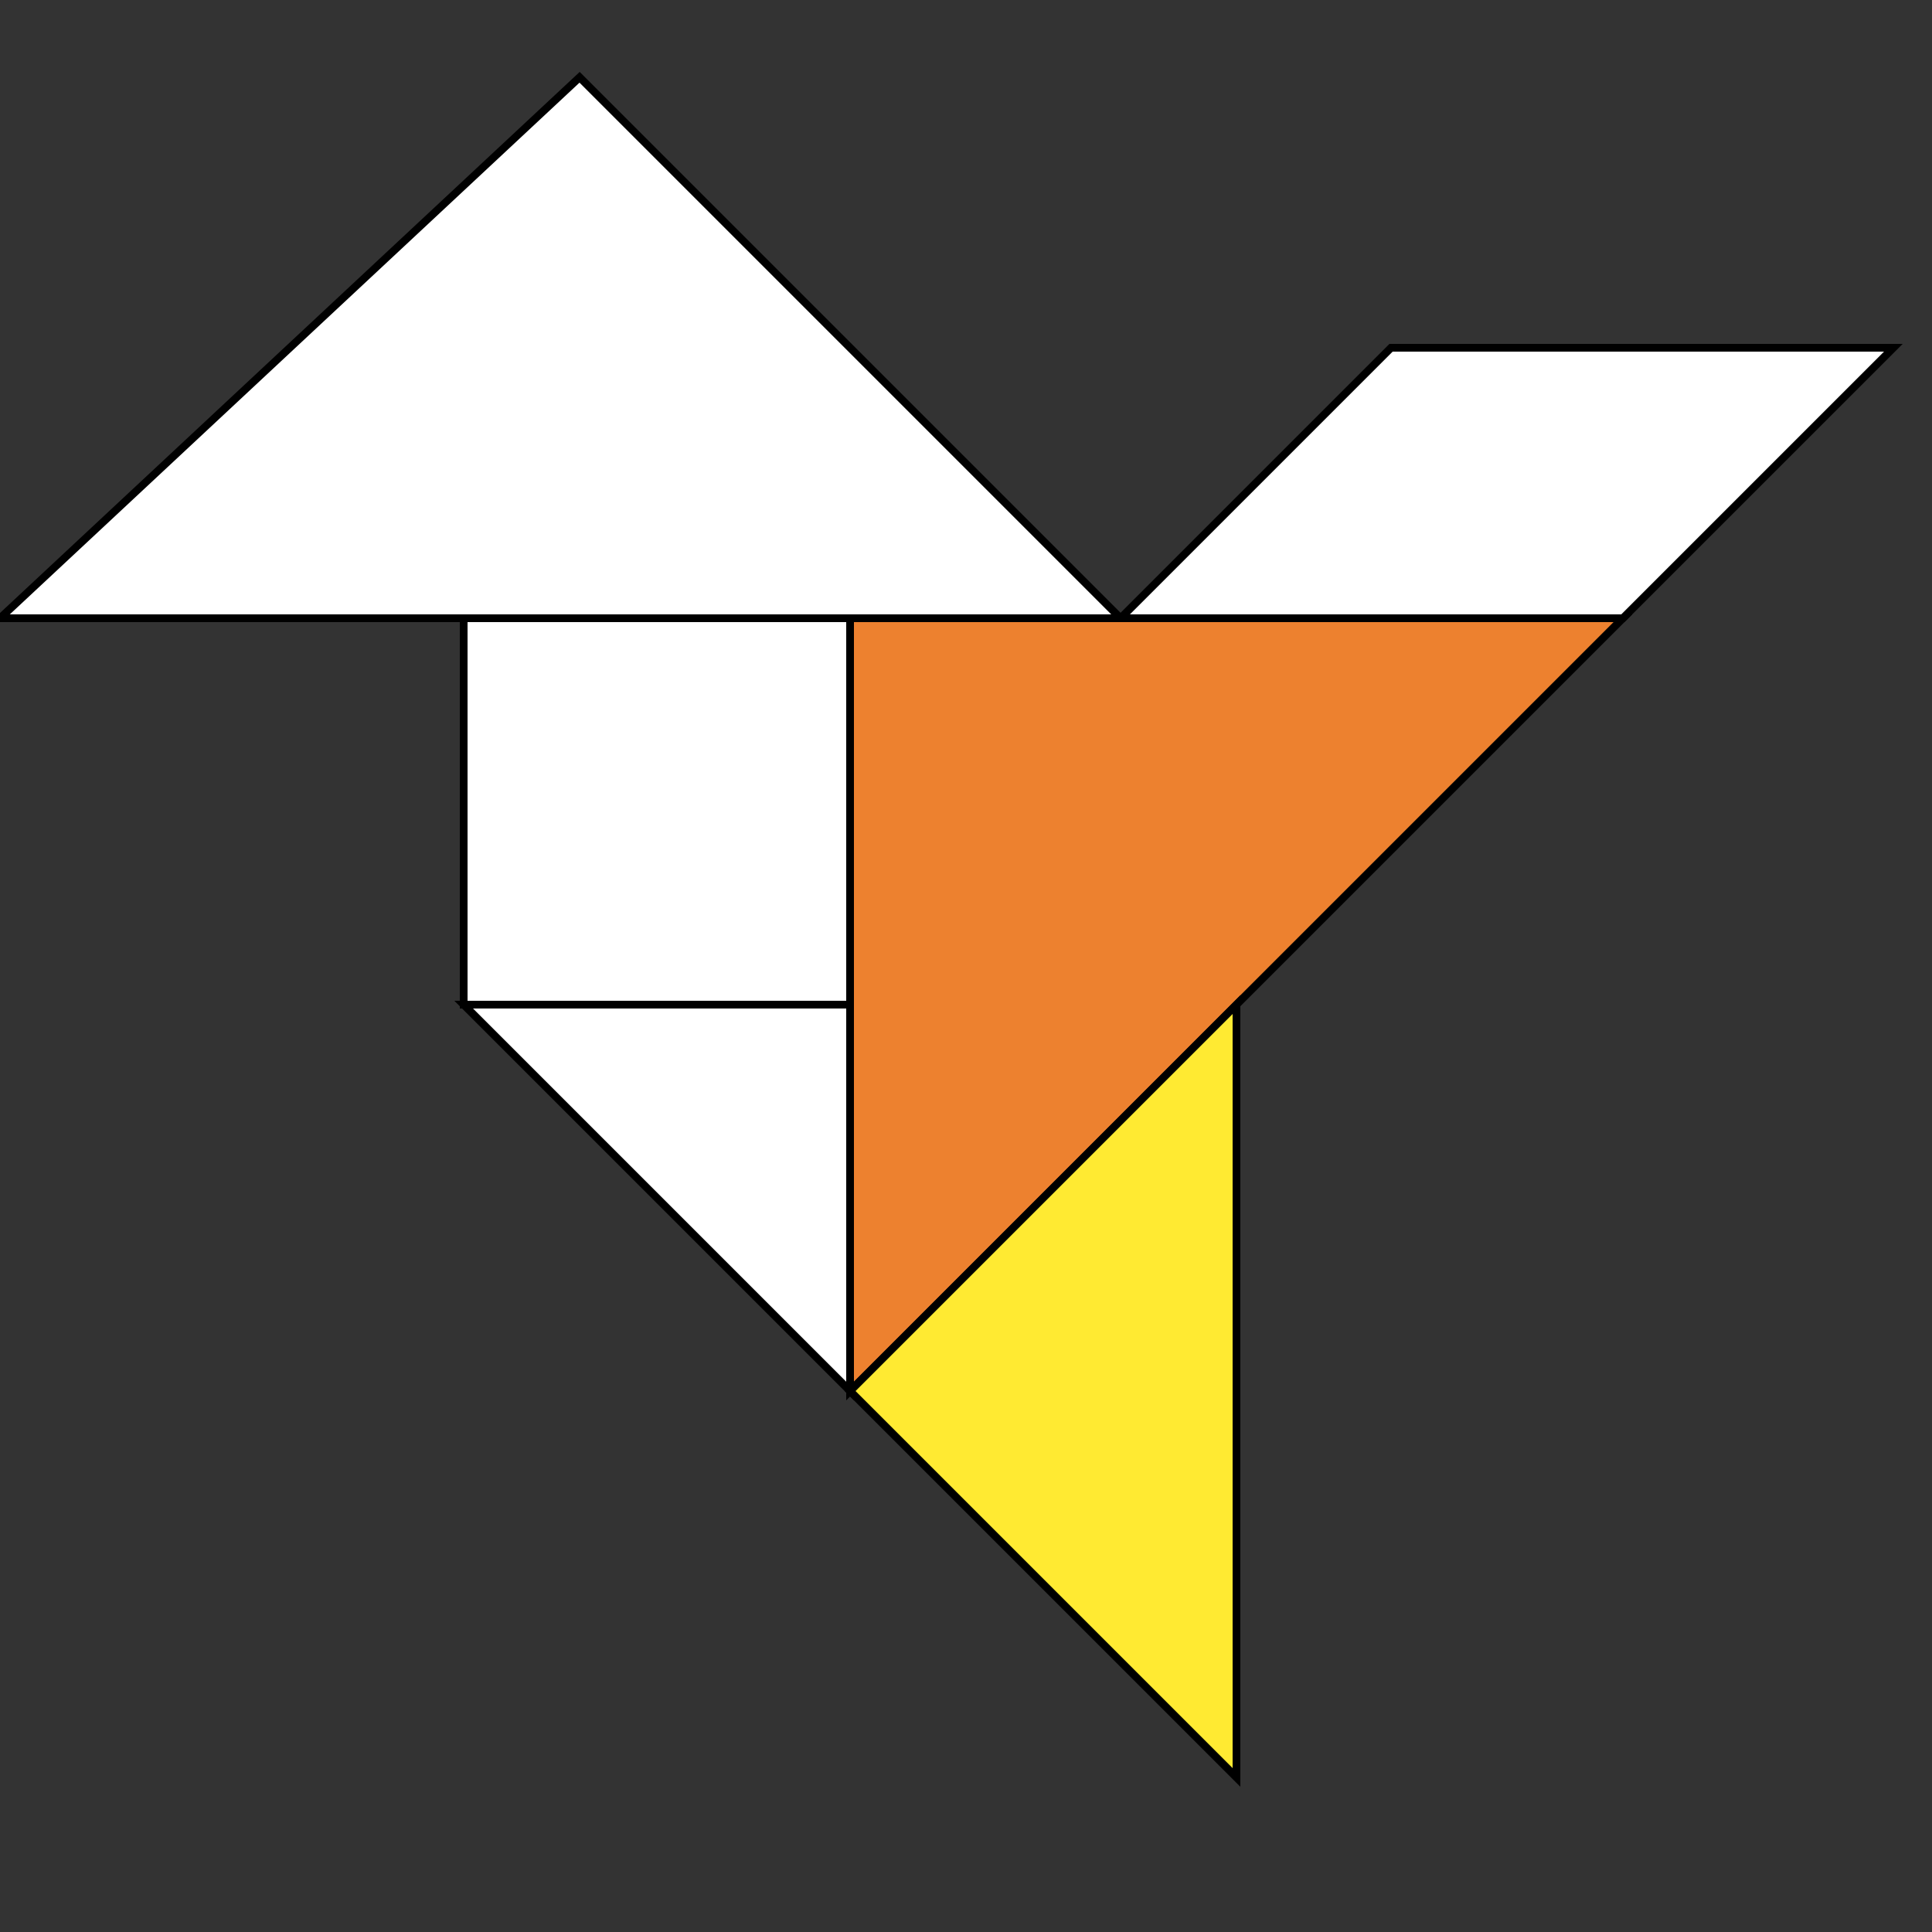 <svg xmlns="http://www.w3.org/2000/svg" stroke="black" stroke-width=".2" version="1.0" viewBox="0 0 50 50">
  <rect x="0" y="0" width="50" height="50" fill="#333333" stroke="none"/>
  <path fill="#FFF" d="M12 16h10v10H12z"/>
  <path fill="#FFF" d="M0  16h29L15 2z"/>
  <path fill="#FFF" d="M29 16h13l7-7H36z"/>
  <path fill="#ed812f" d="M22 16v20l20-20z"/>
  <path fill="#ffea32" d="M22 36l10-10v20z"/>
  <path fill="#FFF" d="M12 26h10v10z"/>
</svg>